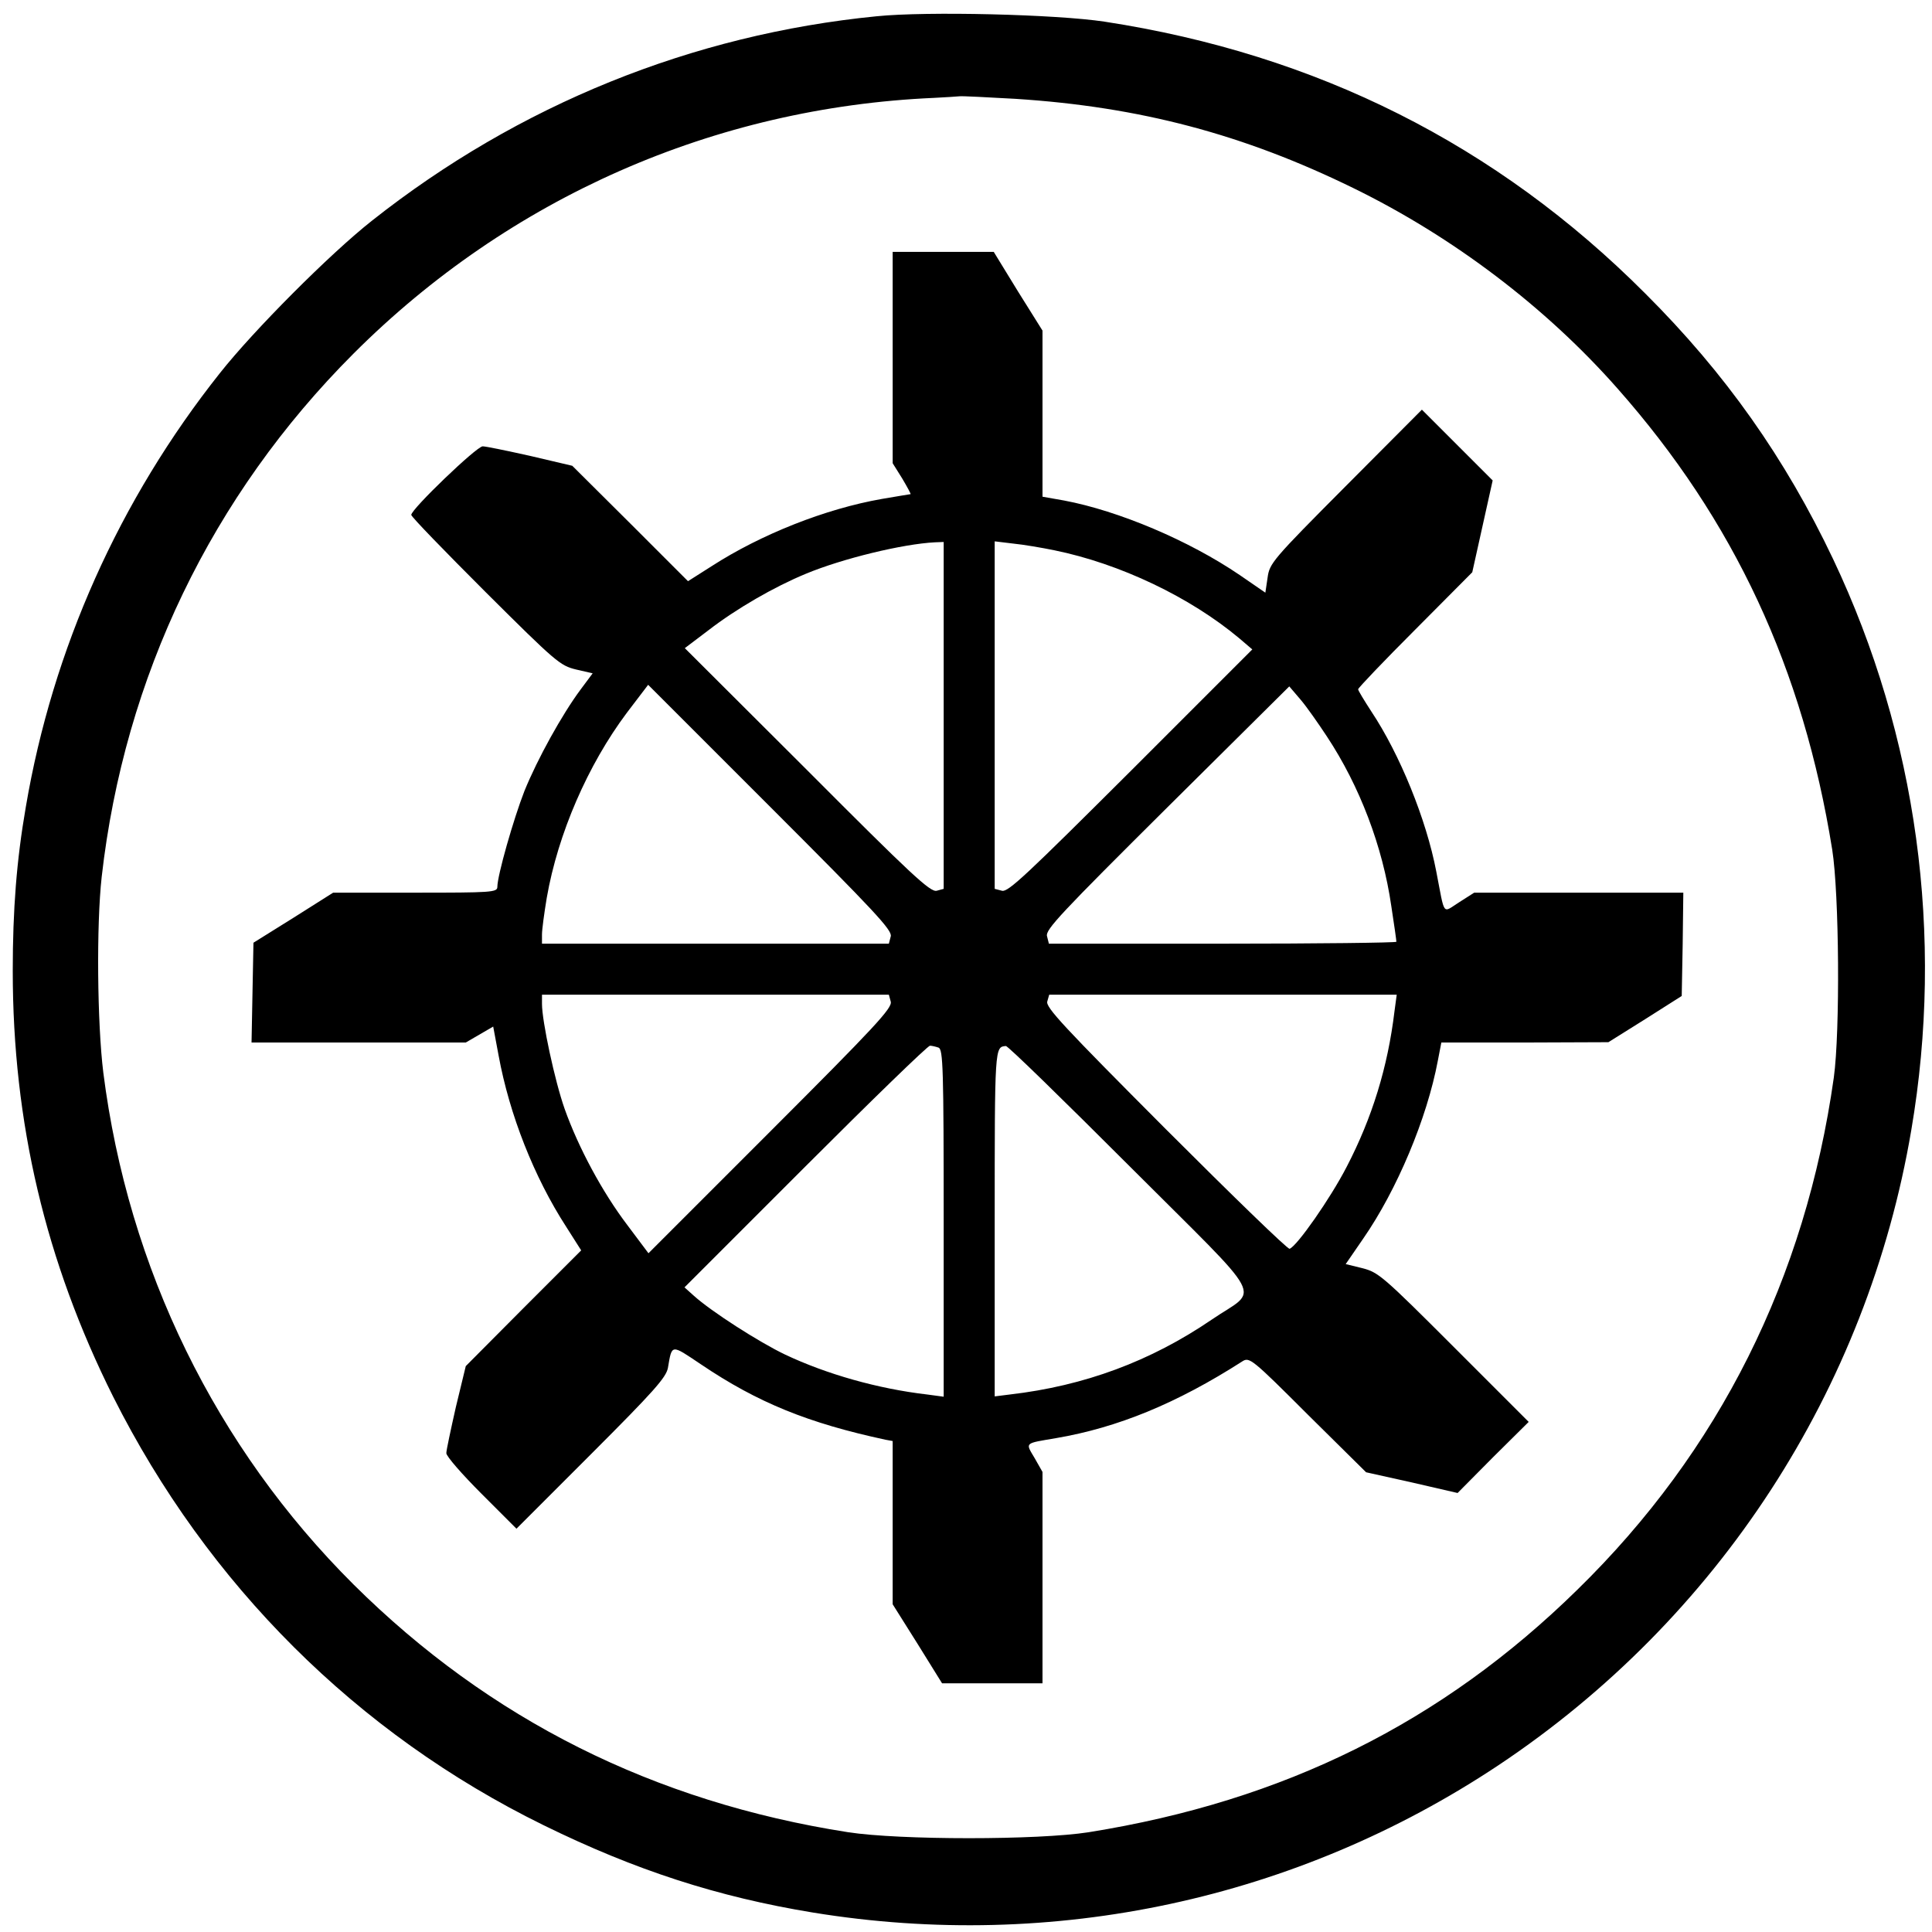 <?xml version="1.0" standalone="no"?>
<!DOCTYPE svg PUBLIC "-//W3C//DTD SVG 20010904//EN"
 "http://www.w3.org/TR/2001/REC-SVG-20010904/DTD/svg10.dtd">
<svg version="1.0" xmlns="http://www.w3.org/2000/svg"
 width="606pt" height="606pt" viewBox="0 0 606 606"
 preserveAspectRatio="xMidYMid meet">
<g transform="translate(0,606) scale(0.1,-0.1)"
fill="#000000" stroke="none">
<path d="M2750 6009 c-579 -57 -1124 -278 -1583 -641 -132 -104 -371 -344
-477 -478 -316 -398 -525 -866 -609 -1361 -29 -167 -41 -323 -41 -514 0 -477
103 -912 315 -1336 296 -589 765 -1057 1350 -1344 287 -141 546 -225 845 -274
754 -123 1517 41 2150 462 689 459 1157 1178 1295 1992 104 610 18 1236 -245
1791 -150 316 -338 583 -590 834 -465 466 -1030 750 -1695 852 -151 23 -558
33 -715 17z m435 -259 c390 -25 715 -111 1060 -280 313 -153 604 -374 828
-628 367 -415 583 -880 674 -1447 22 -139 25 -570 5 -715 -89 -630 -359 -1171
-804 -1606 -425 -417 -920 -663 -1533 -761 -158 -25 -593 -25 -755 0 -609 95
-1125 354 -1551 777 -432 430 -707 991 -785 1606 -19 154 -22 462 -5 614 71
626 345 1196 790 1641 489 489 1132 772 1821 802 36 2 72 4 80 5 8 1 87 -3
175 -8z"/>
<path d="M2800 4939 l0 -332 30 -48 c16 -27 28 -49 26 -49 -2 0 -42 -7 -90
-15 -177 -31 -379 -111 -534 -211 l-74 -47 -181 181 -182 181 -132 31 c-72 16
-139 30 -149 30 -19 0 -224 -197 -224 -215 0 -6 105 -114 233 -242 221 -220
234 -231 284 -243 l52 -12 -38 -51 c-58 -78 -135 -217 -176 -318 -34 -87 -85
-265 -85 -301 0 -17 -19 -18 -257 -18 l-258 0 -125 -79 -125 -78 -3 -156 -3
-157 336 0 336 0 43 25 43 25 17 -91 c34 -185 111 -381 212 -537 l47 -74 -181
-181 -181 -182 -31 -128 c-16 -71 -30 -136 -30 -145 0 -10 50 -67 110 -127
l110 -110 234 234 c197 197 235 240 241 270 13 76 9 75 103 12 179 -121 338
-185 580 -237 l22 -4 0 -256 0 -256 78 -124 77 -124 158 0 157 0 0 332 0 331
-25 44 c-29 49 -33 45 67 62 194 33 379 109 585 241 22 14 30 8 205 -167 l183
-181 144 -32 143 -33 111 112 112 111 -234 234 c-223 223 -237 235 -287 248
l-53 13 55 80 c106 153 200 377 234 558 l11 57 262 0 262 1 115 72 115 73 3
162 2 162 -328 0 -328 0 -47 -30 c-54 -34 -44 -47 -72 97 -31 162 -114 367
-204 502 -22 34 -41 65 -41 69 0 4 80 88 179 187 l179 180 32 144 32 144 -111
111 -111 111 -239 -240 c-230 -231 -239 -242 -245 -287 l-7 -47 -80 55 c-160
109 -381 202 -551 234 l-68 12 0 261 0 260 -77 123 -76 124 -159 0 -158 0 0
-331z m160 -1123 l0 -544 -22 -6 c-20 -5 -79 50 -406 378 l-384 383 74 56 c88
68 206 136 305 177 115 48 305 94 406 99 l27 1 0 -544z m347 518 c206 -42 426
-147 580 -276 l41 -35 -381 -381 c-327 -326 -385 -381 -404 -376 l-23 6 0 545
0 545 58 -7 c31 -3 90 -13 129 -21z m-513 -1211 l-6 -23 -544 0 -544 0 0 29
c0 15 7 67 15 115 35 201 129 417 251 580 l67 88 383 -383 c328 -328 383 -387
378 -406z m1368 627 c103 -156 175 -345 202 -532 9 -58 16 -108 16 -112 0 -3
-245 -6 -545 -6 l-545 0 -6 24 c-5 20 44 72 377 403 l383 380 35 -41 c19 -22
56 -75 83 -116z m-1368 -832 c5 -20 -50 -79 -377 -406 l-383 -383 -66 88 c-79
104 -154 244 -197 365 -31 88 -71 275 -71 329 l0 29 544 0 544 0 6 -22z m1580
-30 c-21 -175 -70 -334 -150 -488 -51 -99 -156 -249 -179 -257 -6 -2 -180 167
-389 376 -321 322 -377 382 -371 400 l6 21 545 0 545 0 -7 -52z m-1430 -114
c14 -6 16 -63 16 -550 l0 -545 -52 7 c-155 18 -316 64 -445 125 -82 39 -233
136 -287 185 l-29 26 379 379 c208 208 384 379 391 379 6 0 18 -3 27 -6z m601
-374 c437 -437 405 -377 256 -479 -192 -131 -400 -208 -633 -235 l-48 -6 0
544 c0 555 0 552 35 555 6 1 181 -170 390 -379z"/>
</g>
</svg>
